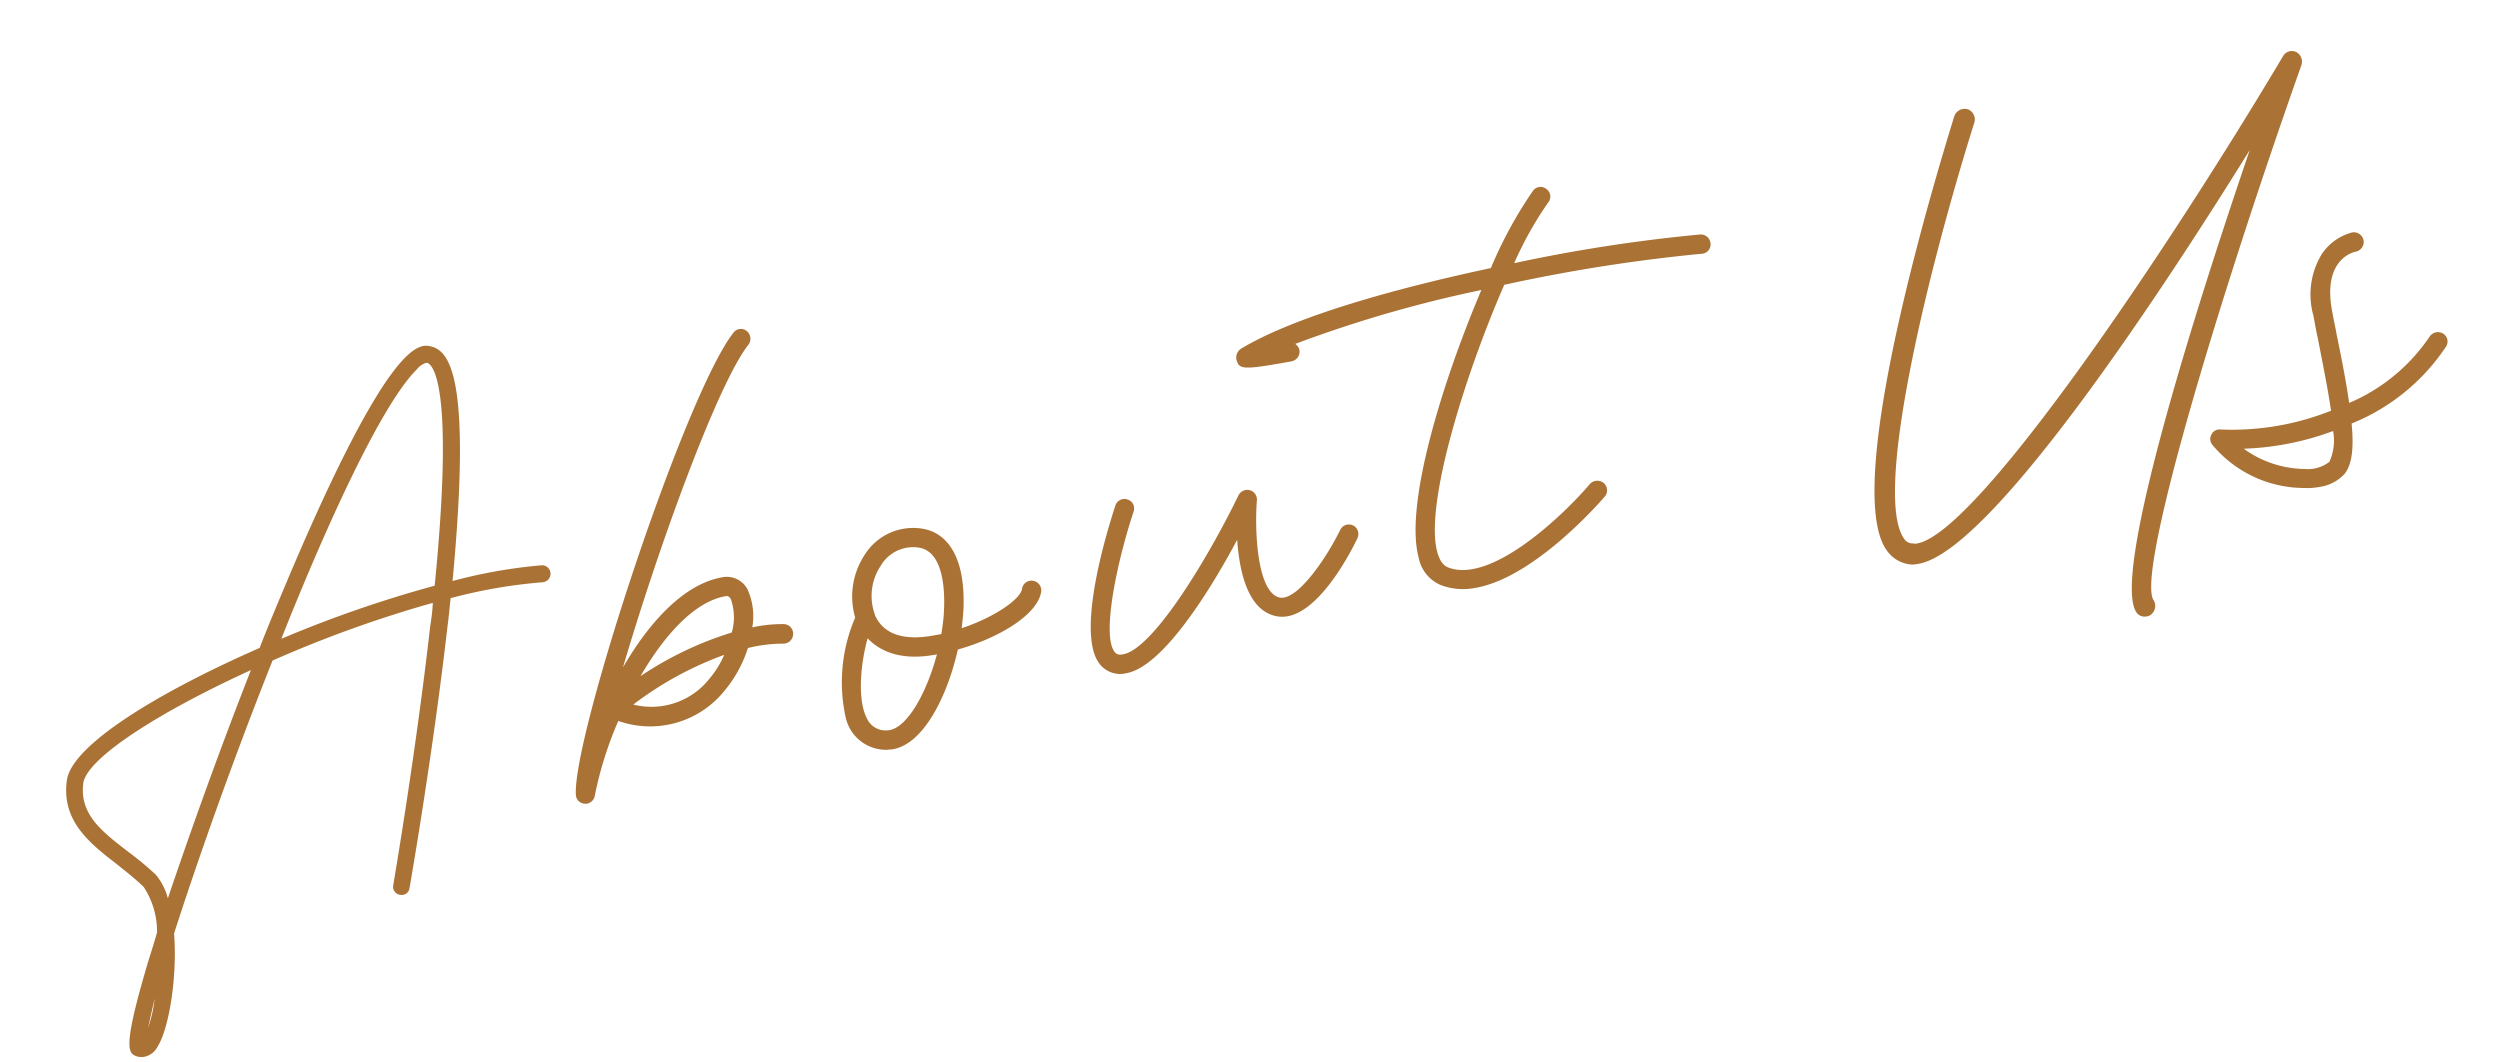 <svg xmlns="http://www.w3.org/2000/svg" width="172.829" height="73.436" viewBox="0 0 172.829 73.436">
  <path id="Path_8015" data-name="Path 8015" d="M2.184,16.3a1.326,1.326,0,0,0,1.04-.546c.988-1.092,2.184-4.524,2.47-7.488C8.216,3.484,11.882-2.99,15.678-9.126a83.293,83.293,0,0,1,11.6-2,12.2,12.2,0,0,1-.442,1.508C24.284-.988,21.216,7.54,21.19,7.618a.558.558,0,0,0,.338.728.546.546,0,0,0,.728-.312c.026-.078,3.146-8.658,5.72-17.316.208-.65.39-1.326.572-1.95a35.6,35.6,0,0,1,6.474.026.592.592,0,0,0,.624-.52.586.586,0,0,0-.52-.65,35.526,35.526,0,0,0-6.24,0c3.64-13.234,2.678-15.652,1.352-16.224-.728-.312-2.652-1.144-12.558,14.144-.884,1.378-1.82,2.808-2.73,4.316C7.462-8.32.962-5.772.234-3.432c-.858,2.7.806,4.55,2.444,6.344.494.572,1.066,1.2,1.508,1.82a5.637,5.637,0,0,1,.364,3.25c-.286.6-.6,1.2-.884,1.742C.7,15.626,1.144,15.886,1.716,16.2A1.238,1.238,0,0,0,2.184,16.3ZM29.77-27.534c.312.13,1.69,1.56-2.158,15.262A83.544,83.544,0,0,0,16.536-10.5C21.4-18.382,26.364-25.4,28.99-27.2a1.242,1.242,0,0,1,.728-.338ZM14.092-8.736C11.1-3.848,8.112,1.378,5.694,5.8A4.172,4.172,0,0,0,5.148,4.03,22.877,22.877,0,0,0,3.51,2.106C2,.442.676-.988,1.326-3.068,1.9-4.732,7.358-6.994,14.092-8.736Zm-10.5,21.19a9.045,9.045,0,0,1-.806,1.924ZM35.36,4.394a.674.674,0,0,0,.624-.442,25.123,25.123,0,0,1,2.5-4.81,6.6,6.6,0,0,0,7.592-.78,8.692,8.692,0,0,0,2.106-2.626,10.328,10.328,0,0,1,2.47.13.679.679,0,0,0,.78-.546.668.668,0,0,0-.52-.78,9.708,9.708,0,0,0-2.184-.156,4.5,4.5,0,0,0,.13-2.652,1.613,1.613,0,0,0-1.586-1.118c-2.652,0-5.46,2.132-7.826,4.94C43.29-12.194,49.3-22.62,51.87-24.908a.685.685,0,0,0,.052-.936.638.638,0,0,0-.936-.052C46.956-22.282,35.2-.364,34.71,3.64a.638.638,0,0,0,.494.728A.33.33,0,0,0,35.36,4.394ZM39.7-1.794a23.732,23.732,0,0,1,6.786-2.288,6.62,6.62,0,0,1-1.274,1.43A5.117,5.117,0,0,1,39.7-1.794ZM47.268-8.06c.156,0,.234.026.338.26a3.775,3.775,0,0,1-.338,2.288A23.878,23.878,0,0,0,40.534-3.64C42.666-6.162,45.11-8.06,47.268-8.06ZM56.836,4.368c2.184,0,4.368-3.016,5.616-6.006,2.912-.286,5.85-1.4,6.37-2.938a.671.671,0,0,0-.416-.832.657.657,0,0,0-.858.416c-.208.65-2.132,1.586-4.576,1.95l.26-.91c.832-3.328.208-5.616-1.69-6.318a3.955,3.955,0,0,0-4.316,1.092,5.233,5.233,0,0,0-1.378,4.134A11.3,11.3,0,0,0,54,1.586a2.856,2.856,0,0,0,2.47,2.756C56.6,4.342,56.706,4.368,56.836,4.368Zm.39-9.386a3.75,3.75,0,0,1,.988-3.25,2.583,2.583,0,0,1,2.86-.754c1.742.65,1.092,3.8.858,4.758-.1.442-.26.91-.416,1.378h-.624c-1.846,0-3.068-.572-3.536-1.69-.052-.1-.078-.234-.13-.364Zm-.78,1.534c.6.91,1.872,1.976,4.524,1.924C59.722,1.118,57.928,3.2,56.68,3.016A1.415,1.415,0,0,1,55.432,1.95C54.964.416,55.8-2.158,56.446-3.484ZM73.632,2c2.6,0,6.812-4.758,9.152-7.748-.234,2.184-.13,4.94,1.742,5.668C87,.91,90.35-3.51,90.974-4.394a.661.661,0,0,0-.13-.936.666.666,0,0,0-.936.156c-1.326,1.82-3.77,4.29-4.914,3.874-1.508-.6-.91-4.914-.39-6.916a.665.665,0,0,0-.364-.754.683.683,0,0,0-.832.208C80.782-5.122,75.816.676,73.632.676c-.39,0-.468-.156-.52-.234-.754-1.274,1.274-6.24,2.964-9.36a.644.644,0,0,0-.26-.884.652.652,0,0,0-.91.26c-.728,1.352-4.342,8.294-2.938,10.66A1.788,1.788,0,0,0,73.632,2Zm44.356-22.958a110.035,110.035,0,0,0-13.026-.286A24.738,24.738,0,0,1,108-24.96a.637.637,0,0,0,.052-.936.637.637,0,0,0-.936-.052,29.346,29.346,0,0,0-3.8,4.758c-6.734.234-13.936.936-17.94,2.47a.727.727,0,0,0-.468.806c.1.52.234.676,2.912.676h.806a.688.688,0,0,0,.676-.676.774.774,0,0,0-.208-.468,87.025,87.025,0,0,1,13.312-1.43c-3.718,5.72-7.8,13.624-7.488,17.42A2.6,2.6,0,0,0,96.07-.234,4.359,4.359,0,0,0,98.436.39c4.186,0,9.62-4.446,9.88-4.654a.666.666,0,0,0,.1-.936.7.7,0,0,0-.962-.1C105.43-3.614,99.528.39,96.772-1.352c-.1-.078-.442-.286-.52-1.17-.286-3.406,4.03-11.726,7.774-17.368a114.656,114.656,0,0,1,13.806.26.647.647,0,0,0,.728-.572A.672.672,0,0,0,117.988-20.956ZM143.728,10.4a.563.563,0,0,0,.312-.052.756.756,0,0,0,.39-.962c-.884-1.95,7.722-19.136,16.484-34.632a.757.757,0,0,0-.182-.962.7.7,0,0,0-.962.13c-9.724,11.284-26.416,28.756-30.758,28.756a.469.469,0,0,1-.26-.052.683.683,0,0,1-.572-.442c-1.586-3.406,4.992-18.252,9.8-27.482a.753.753,0,0,0-.286-.962.76.76,0,0,0-1.014.312c-1.222,2.392-12.194,23.634-9.828,28.7a2.279,2.279,0,0,0,1.56,1.3,2.528,2.528,0,0,0,.468.026c5.122,0,19.89-15.678,27.508-24.18-5.72,10.374-14.612,27.43-13.26,30.134A.661.661,0,0,0,143.728,10.4ZM157.04,3.666a2.887,2.887,0,0,0,1.924-.6c.624-.572.936-1.69,1.066-3.328a14.214,14.214,0,0,0,7.358-4.108.641.641,0,0,0-.078-.936.689.689,0,0,0-.936.078,12.686,12.686,0,0,1-6.266,3.536c.052-1.326.026-2.912-.026-4.758,0-.546-.026-1.066-.026-1.612-.078-3.666,2.08-3.848,2.34-3.848a.683.683,0,0,0,.65-.676.688.688,0,0,0-.676-.676,3.63,3.63,0,0,0-2.34,1.118,5.368,5.368,0,0,0-1.3,4.108c0,.546,0,1.092.026,1.612.026,1.664.078,3.51.026,5.044a18.546,18.546,0,0,1-7.748-.052.618.618,0,0,0-.676.234.626.626,0,0,0-.052.728,8.277,8.277,0,0,0,5.746,4.03A4.406,4.406,0,0,0,157.04,3.666ZM152.386.156a19.545,19.545,0,0,0,6.292-.13,3.517,3.517,0,0,1-.624,2.054,2.457,2.457,0,0,1-1.794.182A7.306,7.306,0,0,1,152.386.156Z" transform="matrix(0.985, -0.174, 0.174, 0.985, 4.987, 57.382)" fill="#aa7235"/>
</svg>
